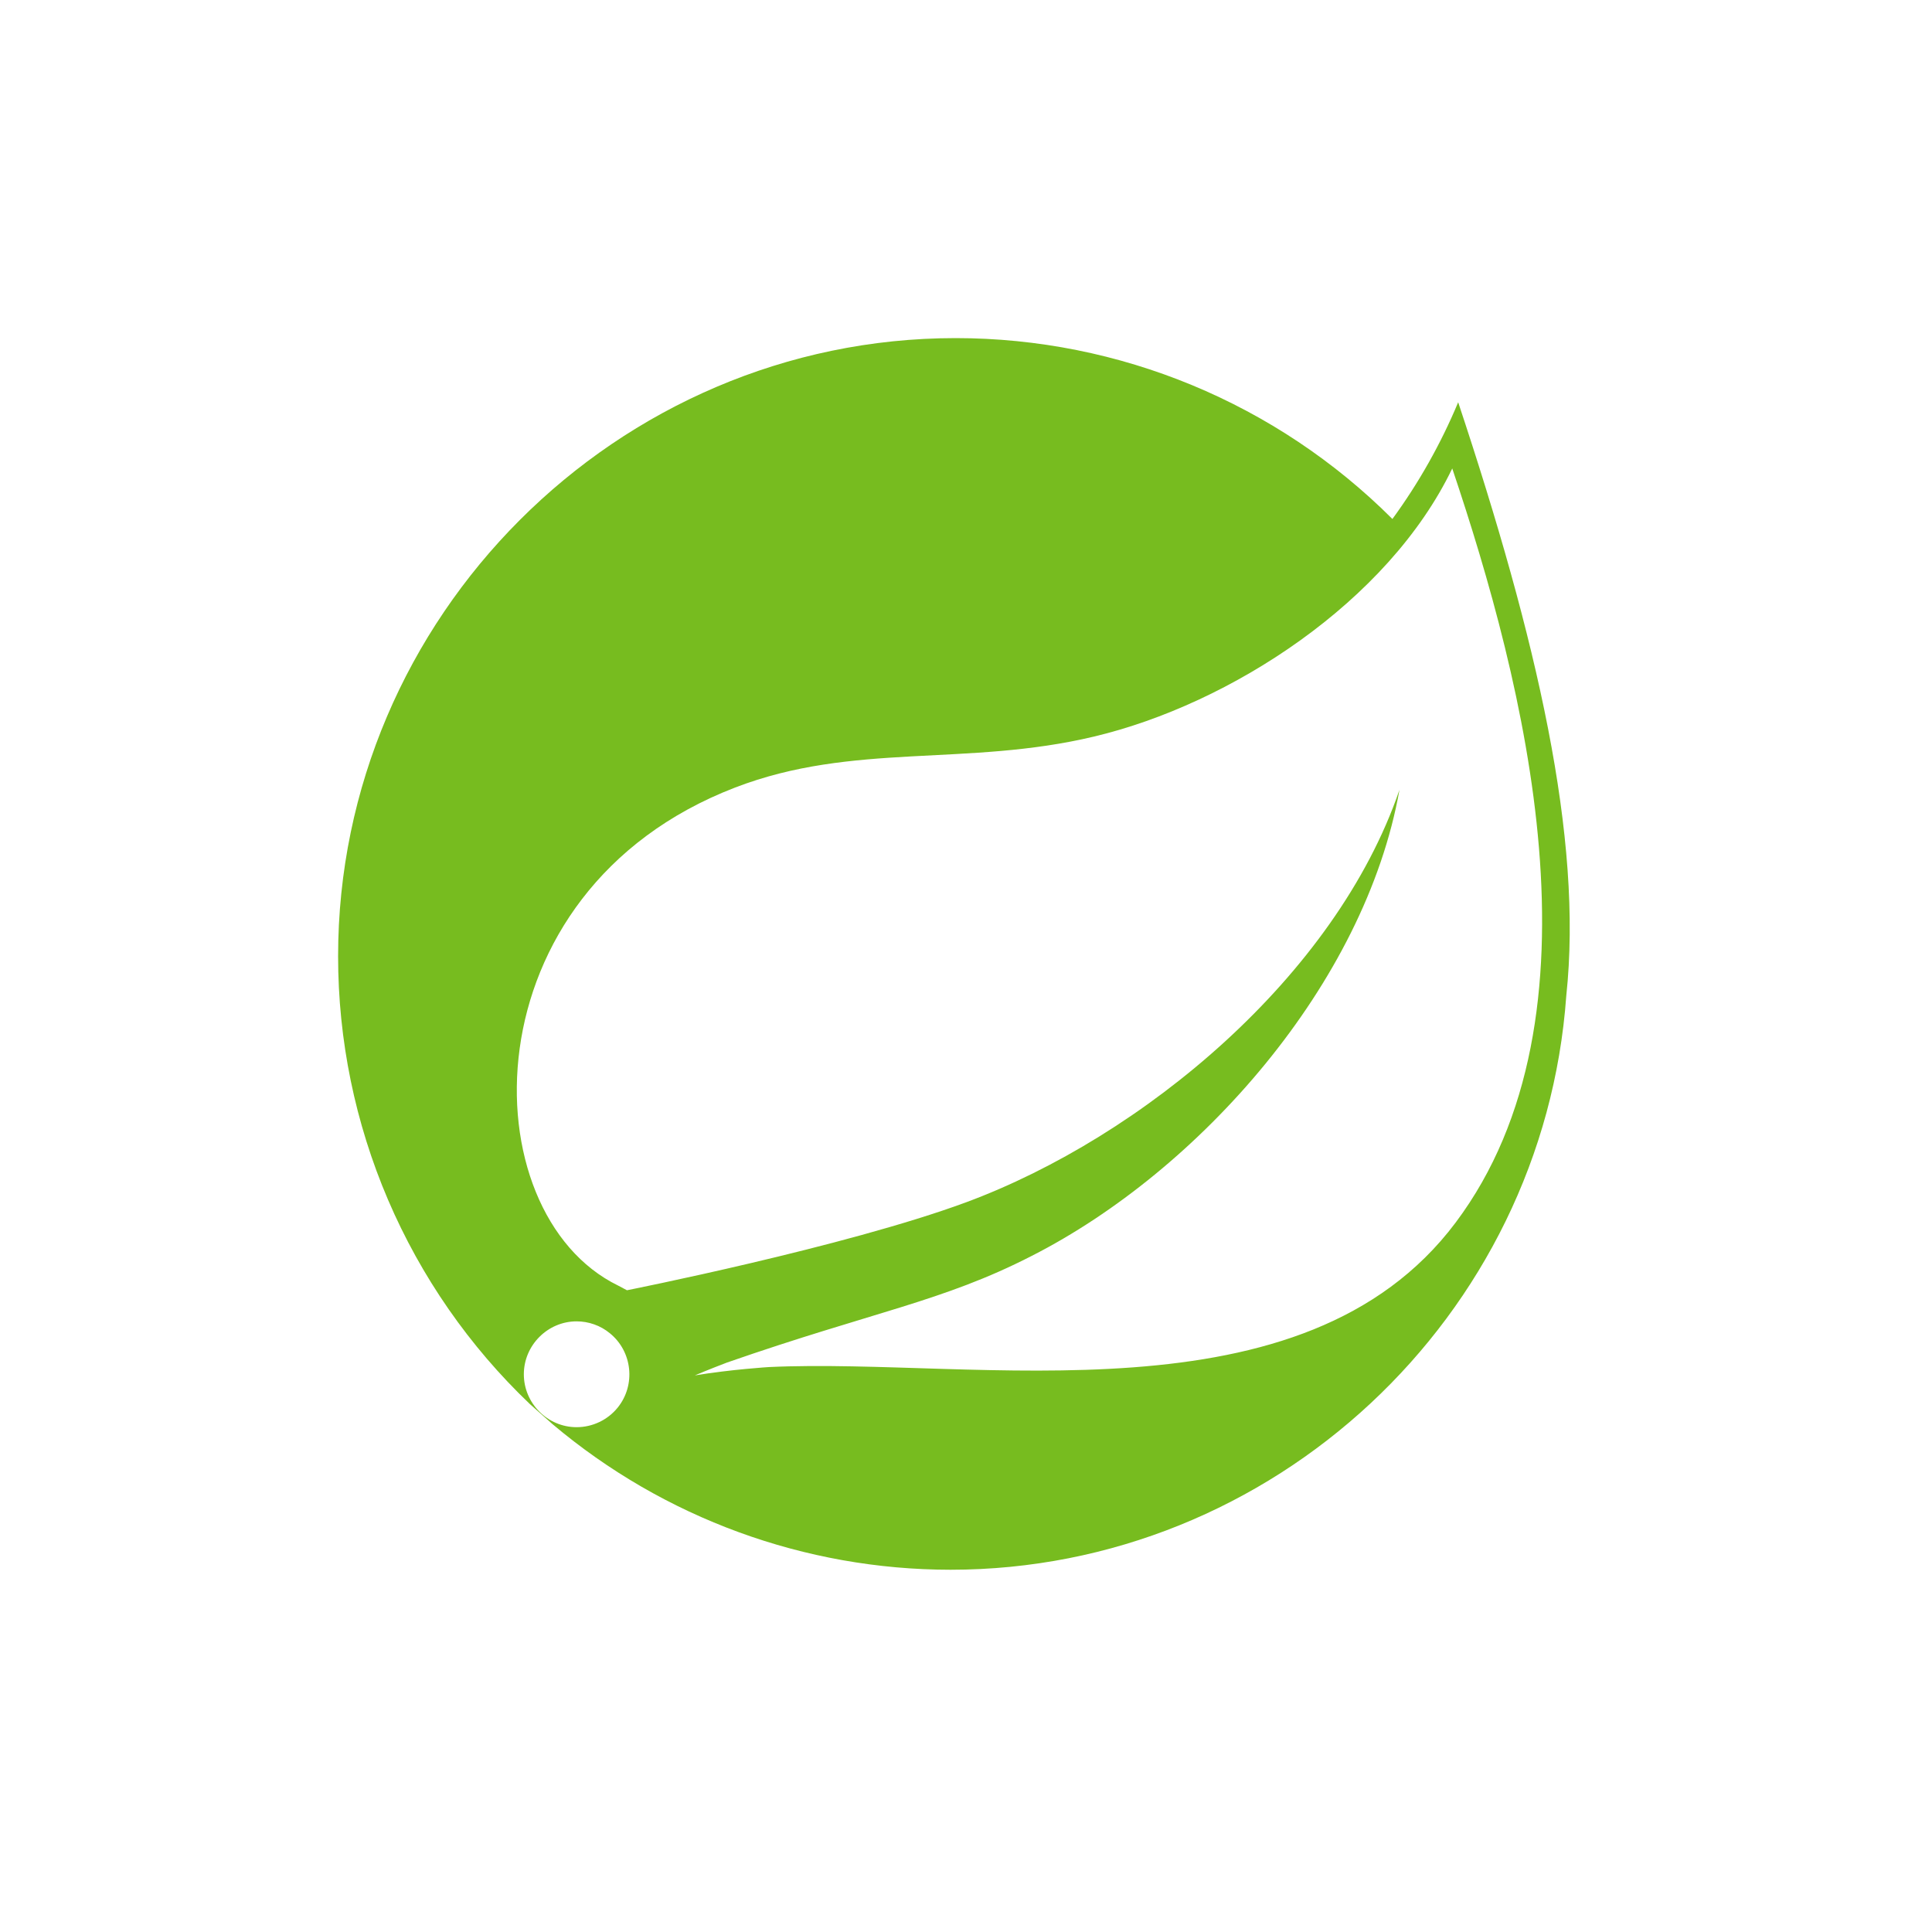 <?xml version="1.0" encoding="UTF-8"?> <svg xmlns="http://www.w3.org/2000/svg" width="72" height="72" viewBox="0 0 72 72" fill="none"><g id="technologies"><path id="Vector" d="M54.342 14.991C53.699 16.532 52.877 17.992 51.891 19.341C47.573 15.025 41.719 12.601 35.614 12.6C22.989 12.6 12.6 22.998 12.6 35.637C12.6 38.758 13.233 41.846 14.462 44.715C15.691 47.584 17.489 50.174 19.749 52.327L20.598 53.08C24.746 56.577 29.997 58.497 35.423 58.5C47.426 58.5 57.516 49.094 58.371 37.107C58.999 31.239 57.277 23.817 54.342 14.991ZM23.019 52.458C22.834 52.686 22.601 52.869 22.336 52.995C22.071 53.121 21.782 53.187 21.488 53.187C20.407 53.187 19.522 52.297 19.522 51.215C19.522 50.133 20.412 49.243 21.488 49.243C21.937 49.243 22.379 49.398 22.726 49.685C23.569 50.366 23.7 51.615 23.019 52.458ZM54.247 45.562C48.568 53.133 36.439 50.581 28.662 50.946C28.662 50.946 27.281 51.03 25.894 51.257C25.894 51.257 26.414 51.036 27.09 50.779C32.547 48.879 35.13 48.508 38.447 46.805C44.694 43.626 50.869 36.67 52.154 29.433C49.775 36.395 42.566 42.377 35.996 44.809C31.495 46.471 23.365 48.084 23.365 48.084L23.037 47.91C17.501 45.215 17.334 33.222 27.394 29.35C31.8 27.653 36.014 28.585 40.773 27.449C45.854 26.242 51.73 22.43 54.121 17.458C56.799 25.412 60.021 37.865 54.247 45.562Z" fill="#77BC1F"></path></g></svg> 